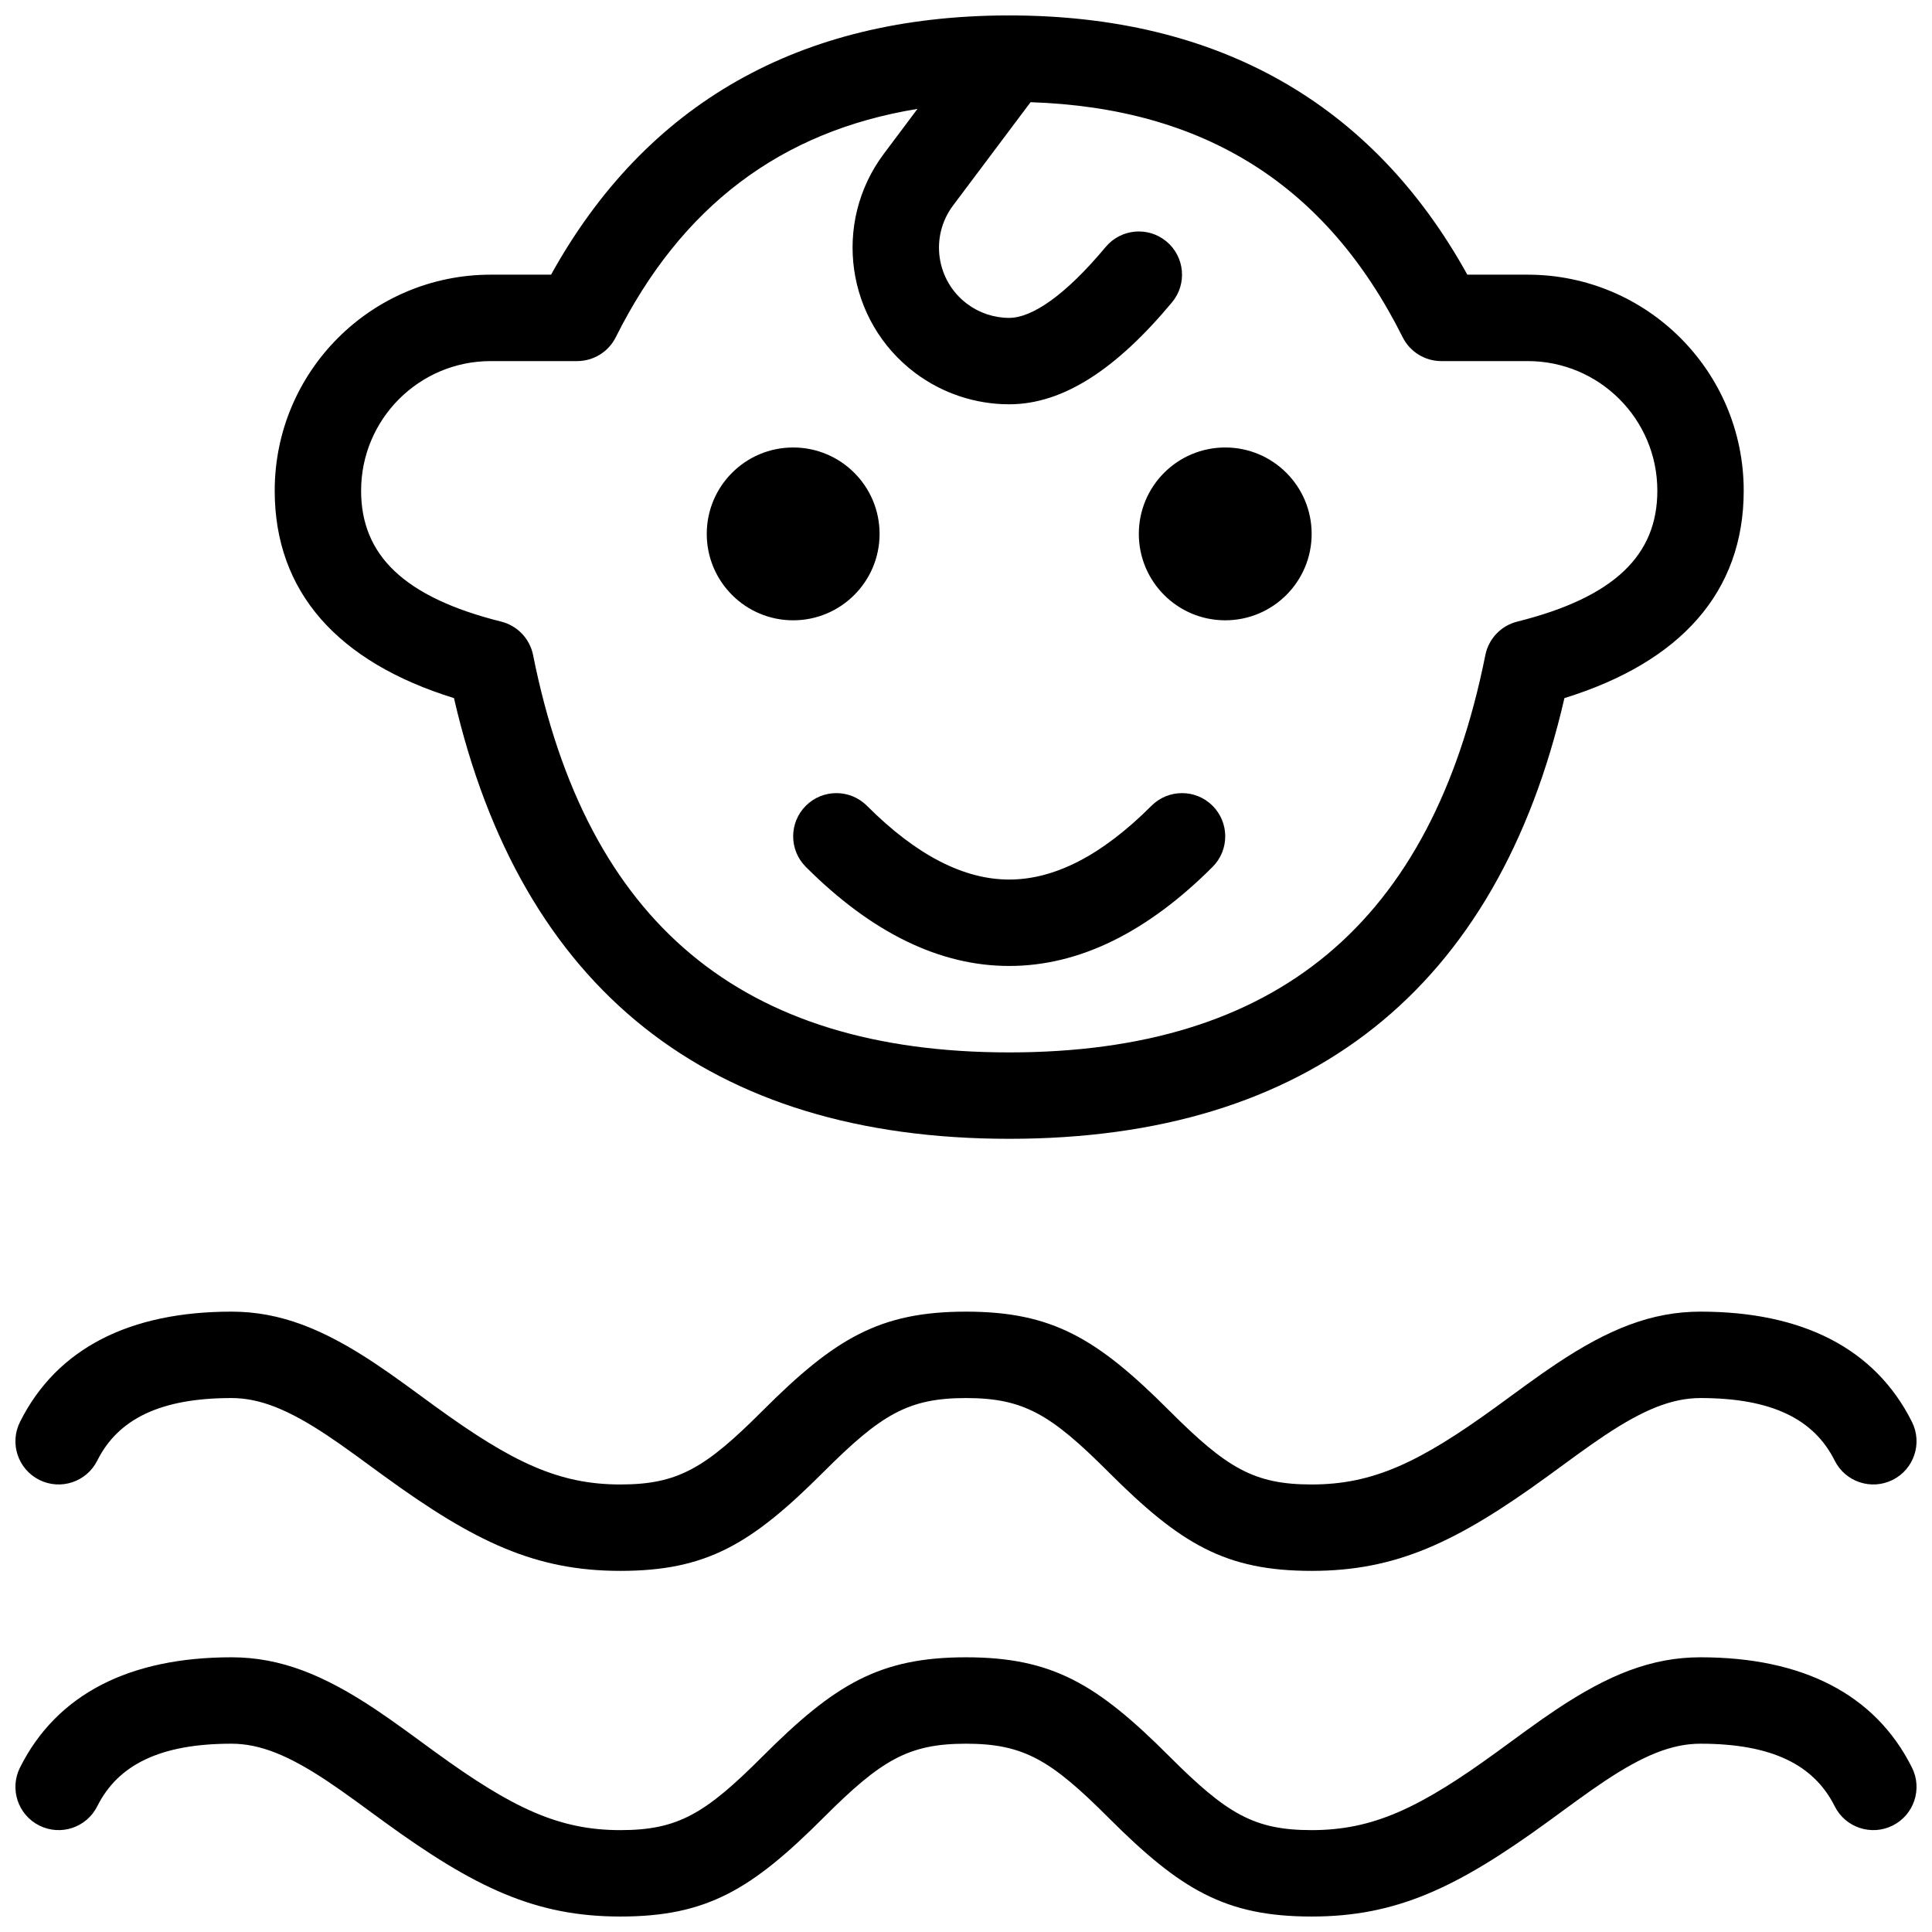 <?xml version="1.0" encoding="UTF-8"?>
<!-- Uploaded to: ICON Repo, www.iconrepo.com, Generator: ICON Repo Mixer Tools -->
<svg width="800px" height="800px" version="1.1" viewBox="144 144 512 512" xmlns="http://www.w3.org/2000/svg">
 <defs>
  <clipPath id="a">
   <path d="m148.09 148.09h503.81v503.81h-503.81z"/>
  </clipPath>
 </defs>
 <g clip-path="url(#a)">
  <path d="m594.65 583.2c26.906 0 46.266 9.68 56.043 29.23 2.828 5.656 0.535 12.531-5.121 15.359s-12.535 0.535-15.363-5.121c-5.492-10.984-16.664-16.57-35.559-16.57-7.539 0-15.125 3.066-25.453 9.953-2.168 1.441-4.453 3.047-7.293 5.102-1.531 1.109-6.918 5.051-7.75 5.656-24.113 17.535-40.168 25.09-62.555 25.09-22.895 0-34.77-7.121-53.898-26.254-15.219-15.219-22.434-19.547-37.703-19.547-15.273 0-22.484 4.328-37.707 19.547-19.129 19.133-31 26.254-53.895 26.254-22.391 0-38.445-7.555-62.555-25.09-0.836-0.605-6.223-4.547-7.75-5.656-2.84-2.055-5.129-3.66-7.293-5.102-10.332-6.887-17.918-9.953-25.457-9.953-18.891 0-30.066 5.586-35.559 16.57-2.828 5.656-9.707 7.949-15.363 5.121s-7.949-9.703-5.121-15.359c9.777-19.551 29.137-29.23 56.043-29.23 12.945 0 24.414 4.633 38.16 13.797 2.445 1.629 4.953 3.391 8.012 5.606 1.594 1.148 7.012 5.117 7.797 5.688 20.496 14.906 32.828 20.711 49.086 20.711 15.27 0 22.484-4.328 37.703-19.547 19.129-19.133 31.004-26.254 53.898-26.254s34.766 7.121 53.895 26.254c15.223 15.219 22.434 19.547 37.707 19.547 16.254 0 28.586-5.805 49.082-20.711 0.785-0.57 6.207-4.539 7.797-5.688 3.059-2.215 5.57-3.977 8.016-5.606 13.746-9.164 25.211-13.797 38.156-13.797zm0-91.602c26.906 0 46.266 9.68 56.043 29.23 2.828 5.656 0.535 12.531-5.121 15.359s-12.535 0.535-15.363-5.121c-5.492-10.984-16.664-16.57-35.559-16.57-7.539 0-15.125 3.066-25.453 9.953-2.168 1.441-4.453 3.047-7.293 5.102-1.531 1.105-6.918 5.051-7.75 5.656-24.113 17.535-40.168 25.09-62.555 25.09-22.895 0-34.77-7.121-53.898-26.254-15.219-15.219-22.434-19.547-37.703-19.547-15.273 0-22.484 4.328-37.707 19.547-19.129 19.133-31 26.254-53.895 26.254-22.391 0-38.445-7.555-62.555-25.09-0.836-0.605-6.223-4.551-7.75-5.656-2.84-2.055-5.129-3.66-7.293-5.102-10.332-6.887-17.918-9.953-25.457-9.953-18.891 0-30.066 5.586-35.559 16.57-2.828 5.656-9.707 7.949-15.363 5.121s-7.949-9.703-5.121-15.359c9.777-19.551 29.137-29.23 56.043-29.23 12.945 0 24.414 4.633 38.16 13.797 2.445 1.629 4.953 3.391 8.012 5.606 1.594 1.148 7.012 5.117 7.797 5.688 20.496 14.906 32.828 20.711 49.086 20.711 15.27 0 22.484-4.328 37.703-19.547 19.129-19.133 31.004-26.254 53.898-26.254s34.766 7.121 53.895 26.254c15.223 15.219 22.434 19.547 37.707 19.547 16.254 0 28.586-5.805 49.082-20.711 0.785-0.57 6.207-4.539 7.797-5.688 3.059-2.215 5.57-3.977 8.016-5.606 13.746-9.164 25.211-13.797 38.156-13.797zm-183.2-343.51c55.211 0 96.191 23.152 121.41 68.703h15.992c31.617 0 57.25 25.629 57.25 57.25 0 26.855-16.758 45.441-47.512 54.965-17.758 77.105-67.652 116.79-147.14 116.79s-129.38-39.684-147.14-116.79c-30.75-9.523-47.508-28.109-47.508-54.965 0-31.621 25.629-57.25 57.25-57.25h15.988c25.109-45.348 65.836-68.496 120.68-68.703l0.02 0.023zm5.66 22.992-20.547 27.391c-6.164 8.219-4.496 19.883 3.723 26.047 3.219 2.418 7.137 3.723 11.164 3.723 5.992 0 14.793-5.871 25.555-18.781 4.047-4.859 11.27-5.516 16.125-1.465 4.859 4.047 5.516 11.266 1.465 16.125-14.684 17.621-28.781 27.02-43.145 27.02-8.98 0-17.719-2.91-24.906-8.301-18.336-13.754-22.055-39.77-8.301-58.109l8.898-11.871c-36.34 5.914-62.66 25.922-79.953 60.504-1.938 3.879-5.902 6.328-10.242 6.328h-22.898c-18.973 0-34.352 15.379-34.352 34.352 0 16.98 11.238 28.219 37.129 34.691 4.293 1.074 7.582 4.523 8.449 8.863 14.203 71.02 55.336 105.3 126.18 105.3 70.836 0 111.97-34.277 126.18-105.3 0.867-4.34 4.156-7.789 8.449-8.863 25.891-6.473 37.129-17.711 37.129-34.691 0-18.973-15.379-34.352-34.352-34.352h-22.902c-4.336 0-8.301-2.449-10.238-6.328-20.121-40.242-52.473-60.75-98.602-62.281zm-43.363 186.46c13.281 13.285 25.809 19.547 37.703 19.547s24.422-6.262 37.703-19.547c4.473-4.473 11.723-4.473 16.195 0 4.469 4.473 4.469 11.723 0 16.195-17.25 17.25-35.258 26.254-53.898 26.254s-36.648-9.004-53.898-26.254c-4.473-4.473-4.473-11.723 0-16.195 4.473-4.473 11.723-4.473 16.195 0zm-19.547-94.953c12.645 0 22.898 10.25 22.898 22.898 0 12.648-10.254 22.902-22.898 22.902-12.648 0-22.902-10.254-22.902-22.902 0-12.648 10.254-22.898 22.902-22.898zm114.5 0c12.648 0 22.902 10.25 22.902 22.898 0 12.648-10.254 22.902-22.902 22.902-12.648 0-22.898-10.254-22.898-22.902 0-12.648 10.25-22.898 22.898-22.898z"/>
 </g>
</svg>